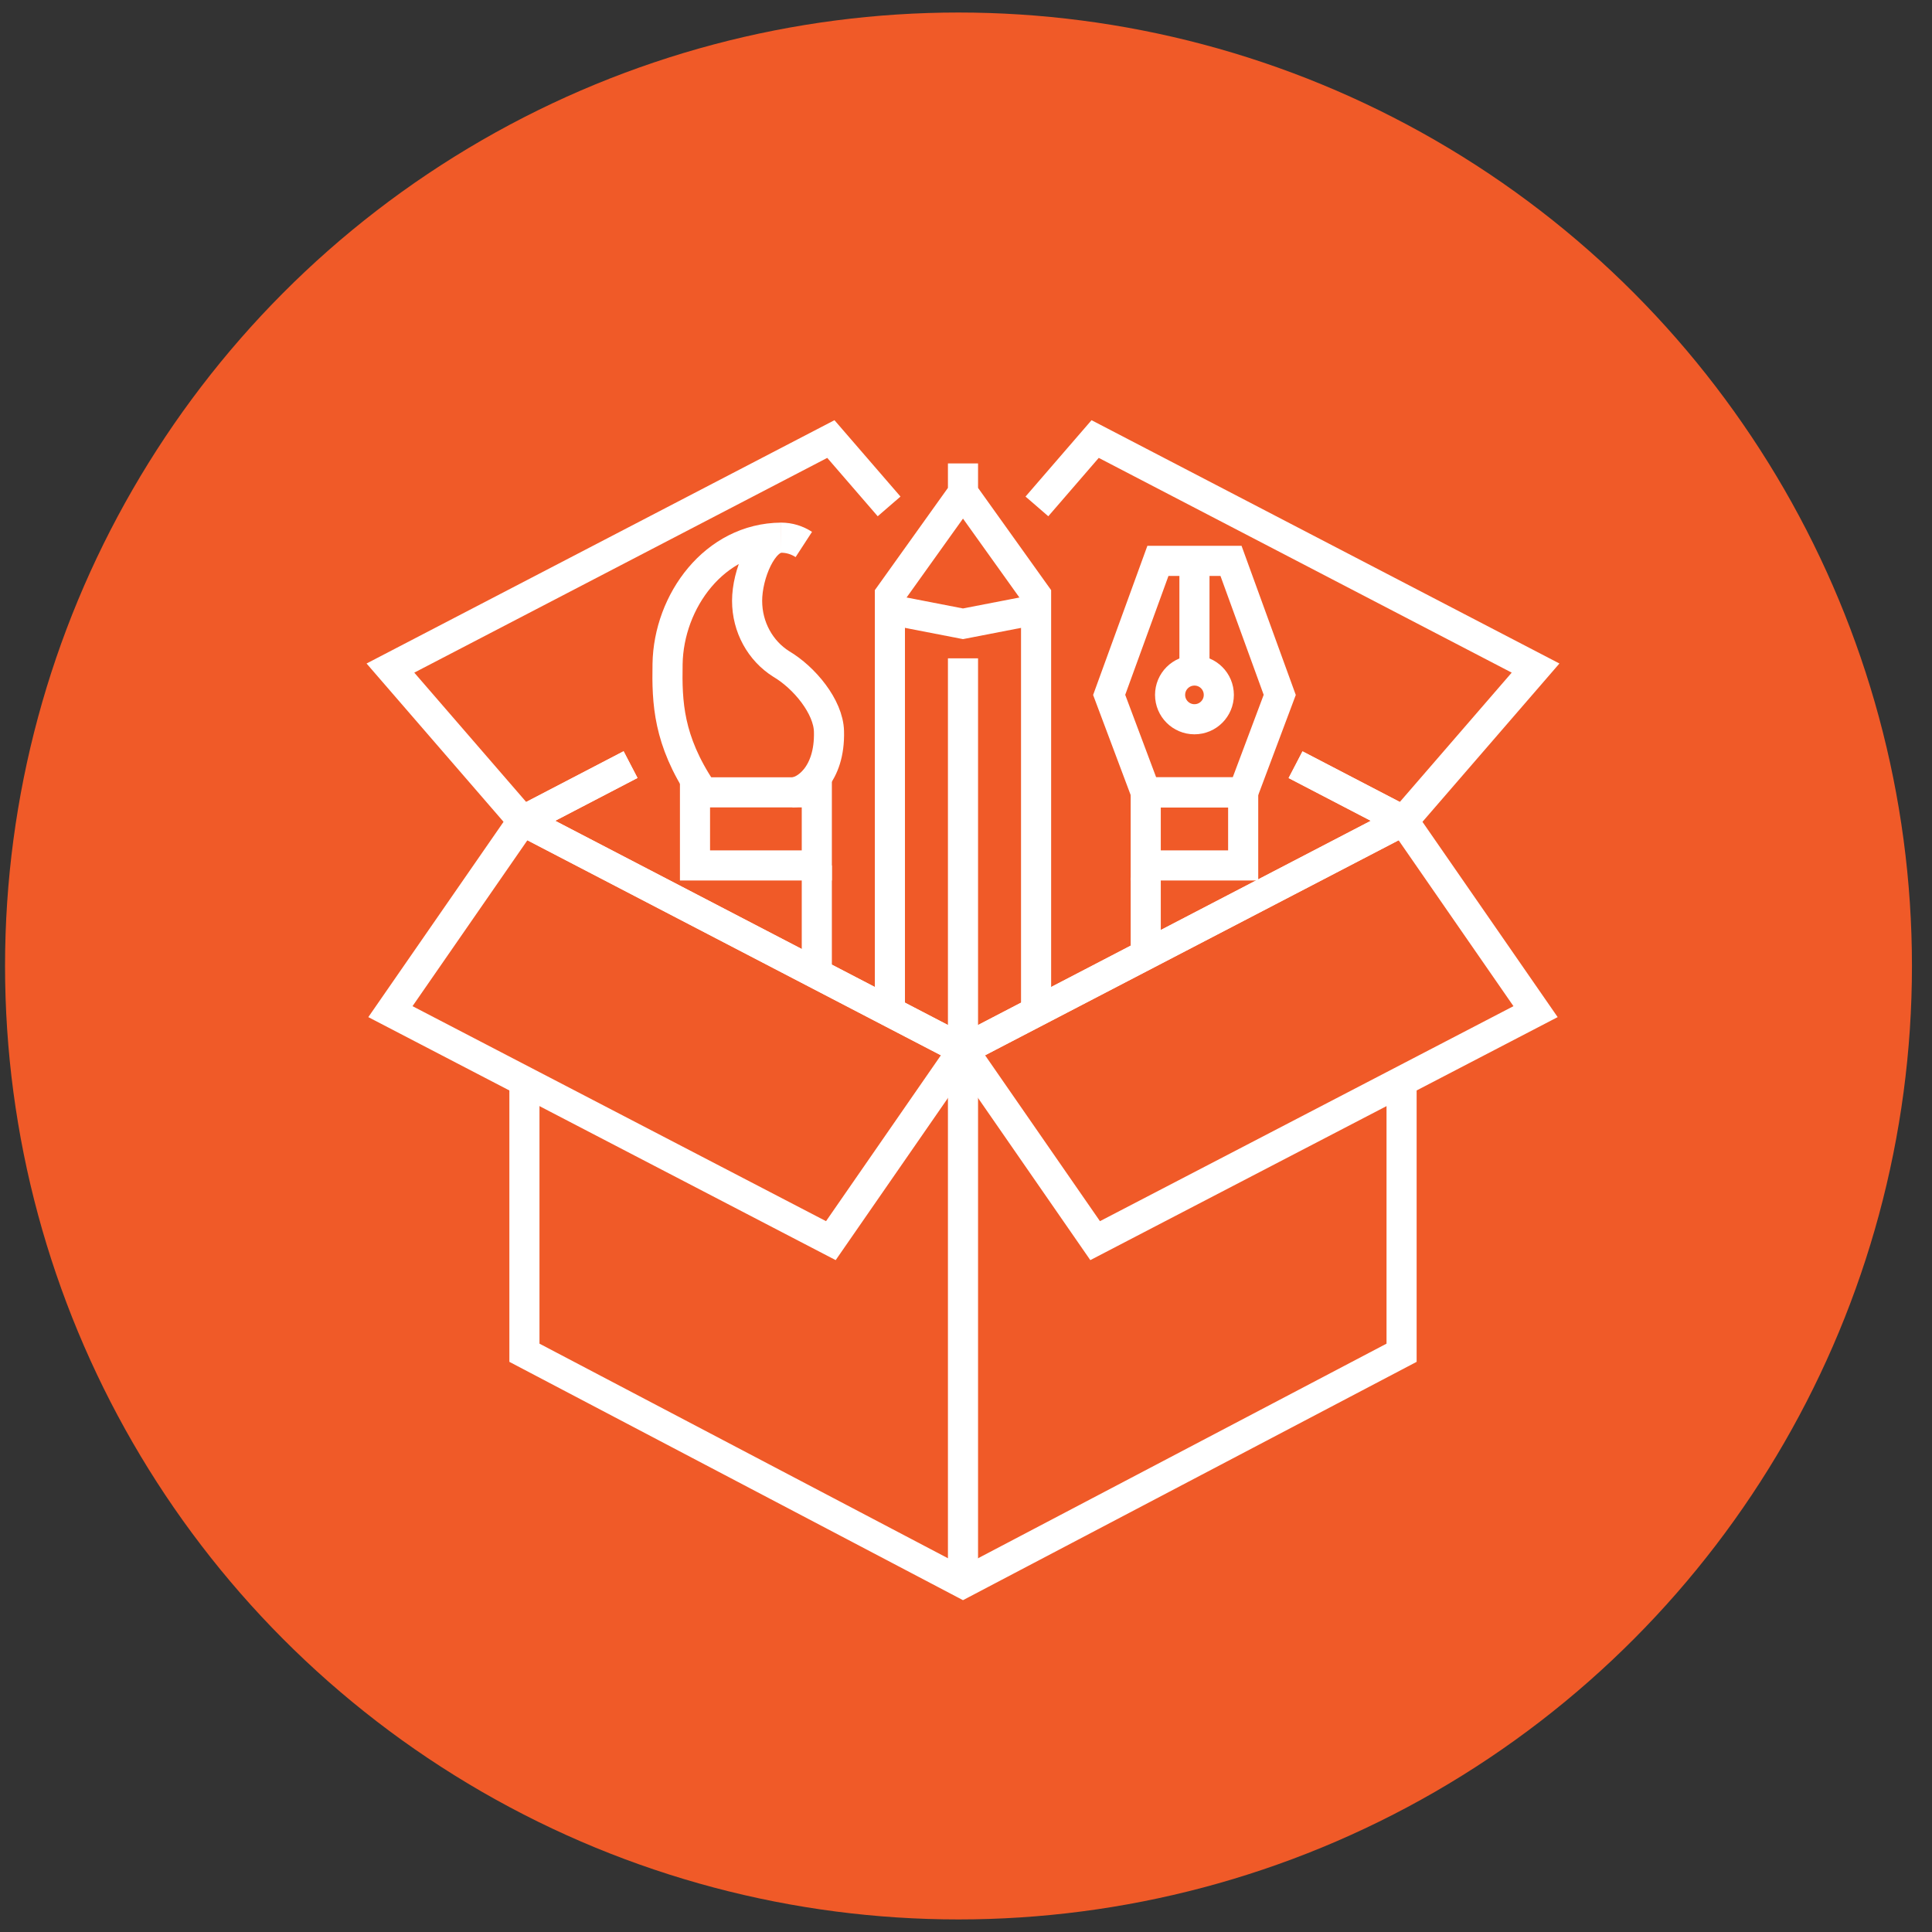 <?xml version="1.0" encoding="UTF-8"?>
<svg xmlns="http://www.w3.org/2000/svg" width="77" height="77" viewBox="0 0 77 77" fill="none">
  <rect x="0" y="0" width="77" height="77" fill="#333333" stroke="none"/>
  <circle cx="38" cy="38" r="38" transform="matrix(1 0 0 -1 0.201 76.499)" fill="#F05A28"></circle>
  <path d="M55.934 32.713L38.38 41.84L20.827 32.713" stroke="white" stroke-width="1.2" stroke-miterlimit="10"></path>
  <path d="M38.38 41.775V63.139" stroke="white" stroke-width="1.2" stroke-miterlimit="10"></path>
  <path d="M20.901 43.232V53.914L38.38 63.097L55.86 53.914V43.232" stroke="white" stroke-width="1.2" stroke-miterlimit="10"></path>
  <path d="M25.131 30.473L20.827 32.714" stroke="white" stroke-width="1.2" stroke-miterlimit="10"></path>
  <path d="M55.934 32.714L51.635 30.477" stroke="white" stroke-width="1.2" stroke-miterlimit="10"></path>
  <path d="M61.2 40.319L43.647 49.446L38.38 41.84L55.934 32.713L61.2 40.319Z" stroke="white" stroke-width="1.2" stroke-miterlimit="10"></path>
  <path d="M15.56 40.319L33.114 49.446L38.38 41.84L20.827 32.713L15.56 40.319Z" stroke="white" stroke-width="1.2" stroke-miterlimit="10"></path>
  <path d="M51.634 30.477L55.934 32.713L61.2 26.626L43.647 17.498L41.326 20.183" stroke="white" stroke-width="1.2" stroke-miterlimit="10"></path>
  <path d="M25.131 30.473L20.827 32.713L15.56 26.626L33.114 17.498L35.435 20.183" stroke="white" stroke-width="1.2" stroke-miterlimit="10"></path>
  <path d="M41.293 40.318V23.712L38.38 19.637L35.467 23.712V40.318" stroke="white" stroke-width="1.2" stroke-miterlimit="10"></path>
  <path d="M35.467 24.296L38.38 24.861L41.293 24.296" stroke="white" stroke-width="1.2" stroke-miterlimit="10"></path>
  <path d="M38.38 41.775V26.238" stroke="white" stroke-width="1.2" stroke-miterlimit="10"></path>
  <path d="M38.38 19.441V18.47" stroke="white" stroke-width="1.2" stroke-miterlimit="10"></path>
  <path d="M47.605 22.354V27.209" stroke="white" stroke-width="1.2" stroke-miterlimit="10"></path>
  <path d="M47.605 28.666C48.142 28.666 48.576 28.231 48.576 27.695C48.576 27.158 48.142 26.724 47.605 26.724C47.069 26.724 46.634 27.158 46.634 27.695C46.634 28.231 47.069 28.666 47.605 28.666Z" stroke="white" stroke-width="1.2" stroke-miterlimit="10"></path>
  <path d="M45.663 31.579H49.547L51.004 27.695L49.062 22.354H46.149L44.206 27.695L45.663 31.579Z" stroke="white" stroke-width="1.2" stroke-miterlimit="10"></path>
  <path d="M49.547 31.579H45.663V34.492H49.547V31.579Z" stroke="white" stroke-width="1.2" stroke-miterlimit="10"></path>
  <path d="M45.663 34.977V37.891" stroke="white" stroke-width="1.2" stroke-miterlimit="10"></path>
  <path d="M32.554 31.579H27.699V34.492H32.554V31.579Z" stroke="white" stroke-width="1.2" stroke-miterlimit="10"></path>
  <path d="M31.13 21.429C31.461 21.429 31.77 21.527 32.036 21.7" stroke="white" stroke-width="1.2" stroke-miterlimit="10"></path>
  <path d="M31.583 31.579C32.069 31.579 33.086 30.907 33.039 29.151C33.016 28.166 32.059 27.008 31.135 26.462C30.304 25.939 29.776 24.996 29.776 23.946C29.776 22.895 30.383 21.429 31.135 21.429C28.474 21.448 26.648 23.96 26.606 26.462C26.578 28.003 26.634 29.497 27.965 31.495" stroke="white" stroke-width="1.2" stroke-miterlimit="10"></path>
  <path d="M32.554 34.492V38.862" stroke="white" stroke-width="1.2" stroke-miterlimit="10"></path>
</svg>
